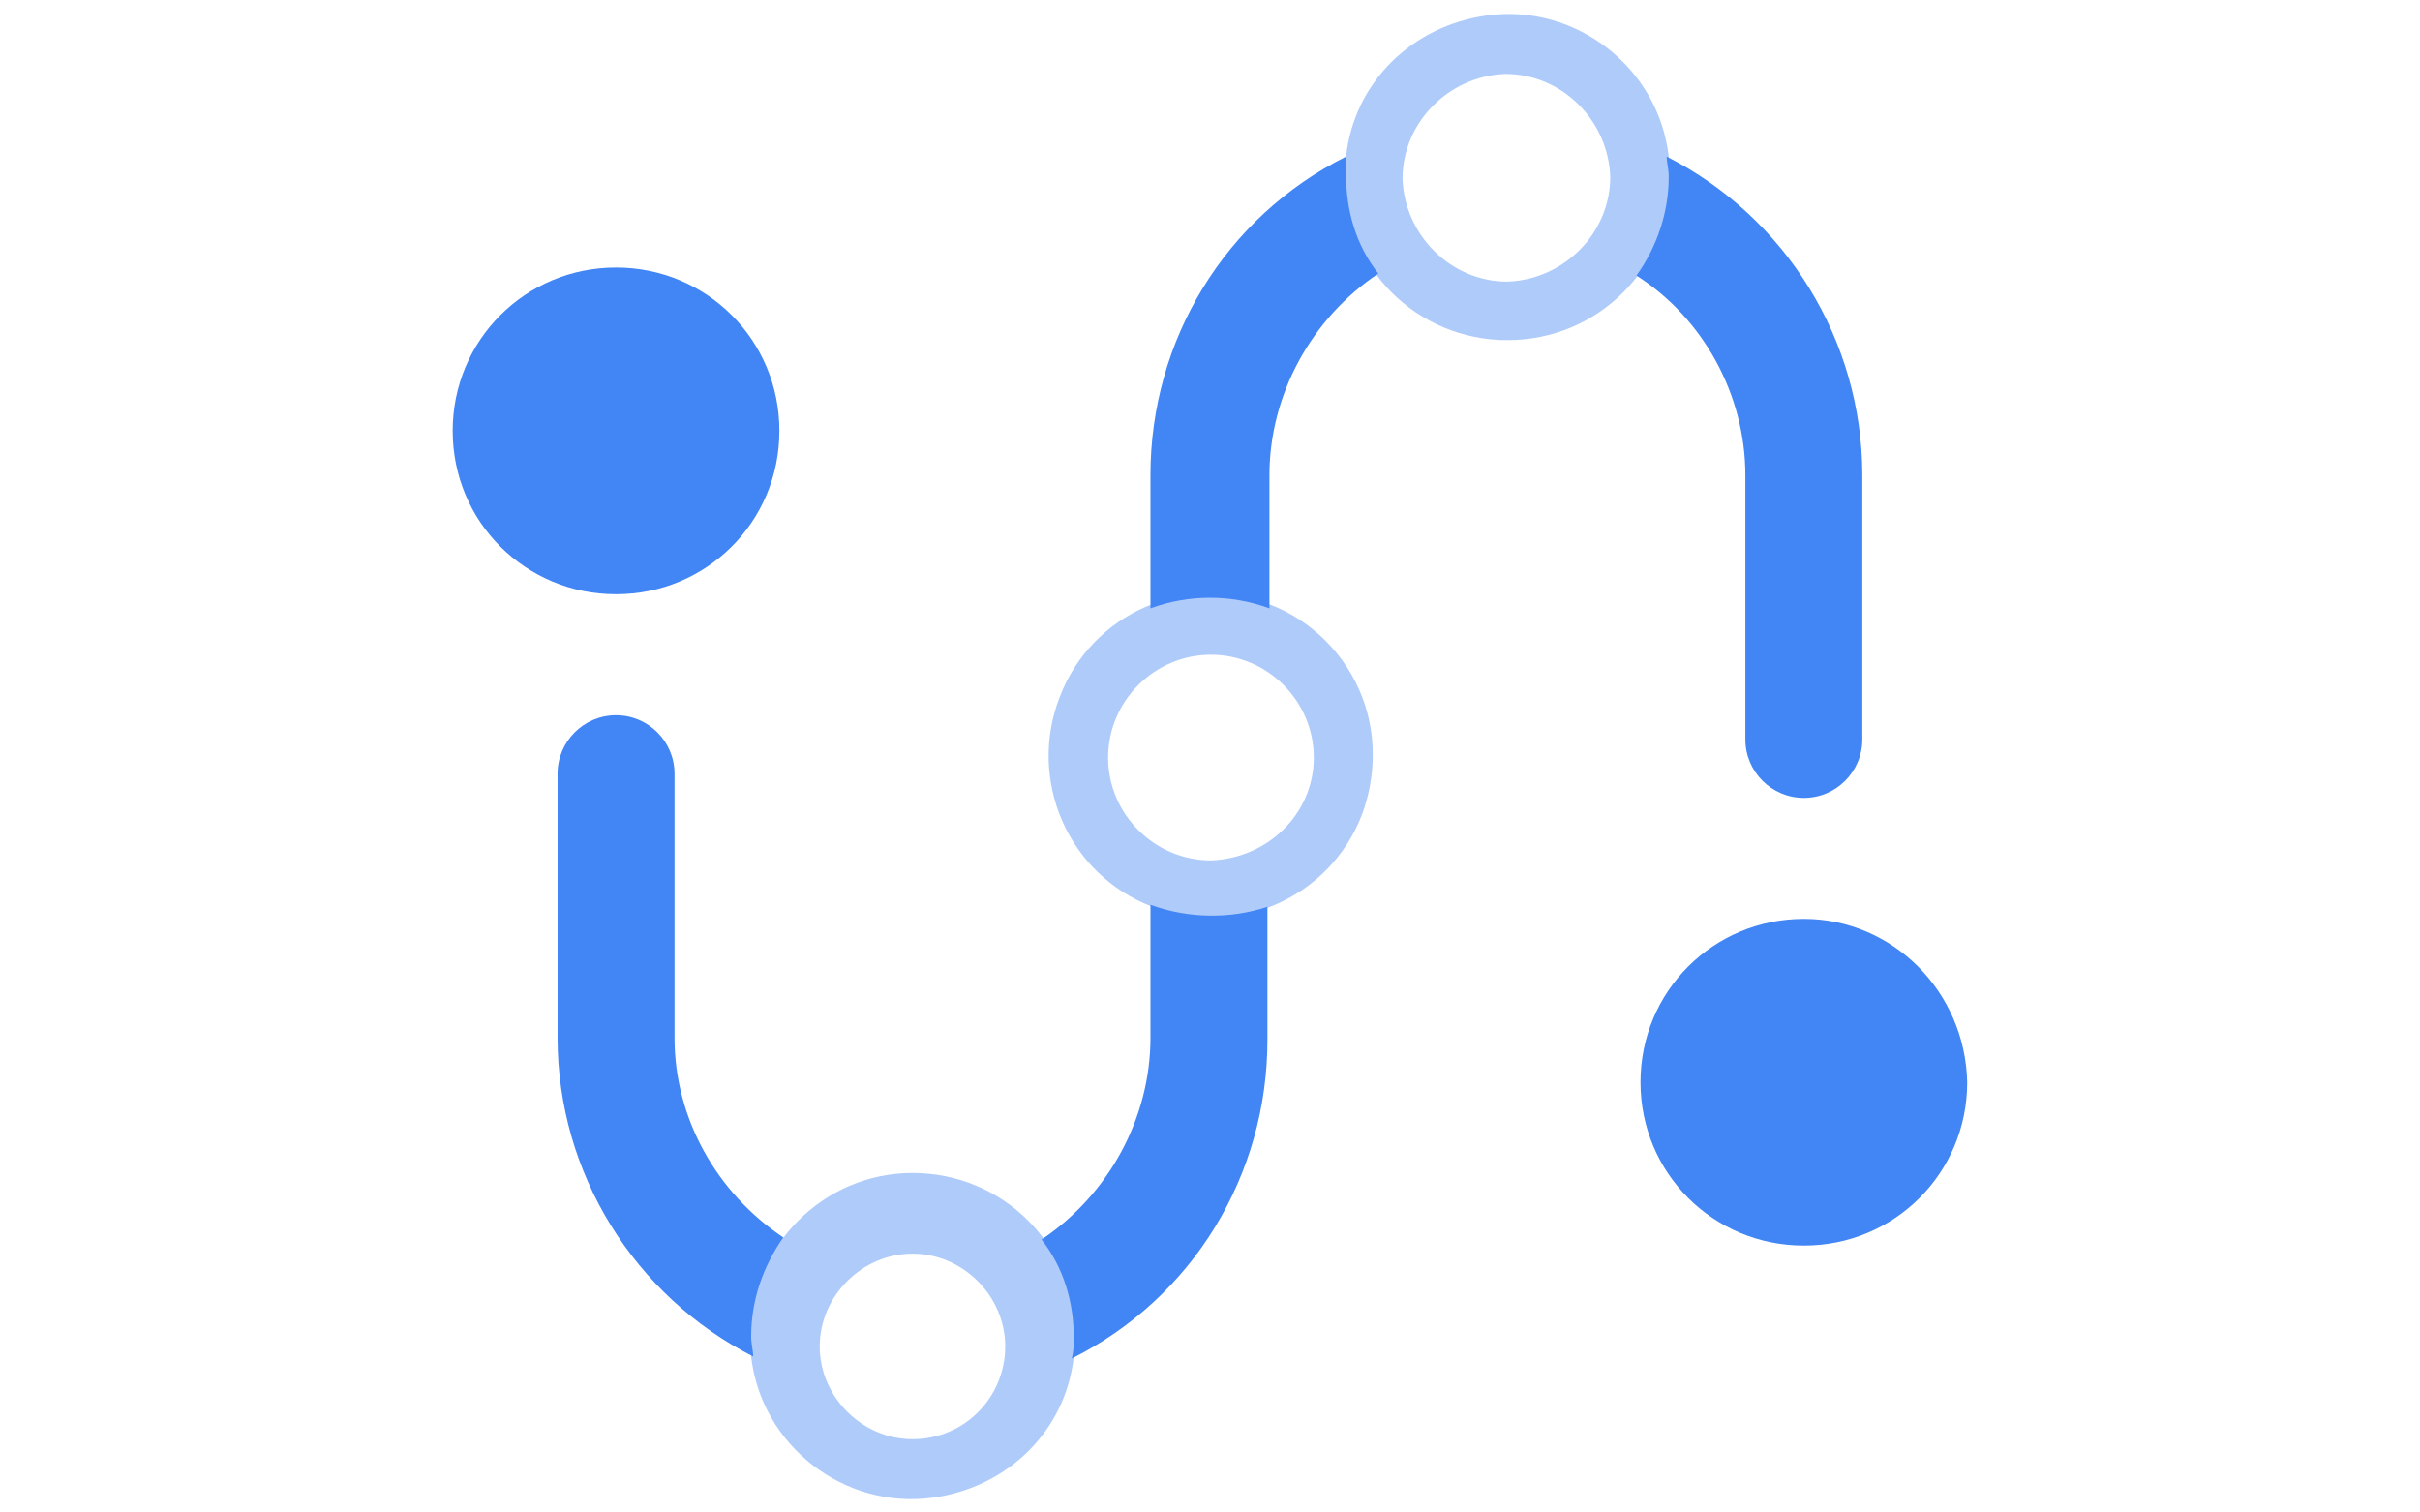 <?xml version="1.0" encoding="UTF-8"?> <svg xmlns="http://www.w3.org/2000/svg" xmlns:xlink="http://www.w3.org/1999/xlink" version="1.1" id="Layer_1" x="0px" y="0px" viewBox="0 0 120 75" style="enable-background:new 0 0 120 75;" xml:space="preserve"> <style type="text/css"> .st0{fill:#AECBFA;} .st1{fill:#4285F4;} .st2{fill:#669DF6;} .st3{fill-rule:evenodd;clip-rule:evenodd;fill:#669DF6;} .st4{fill-rule:evenodd;clip-rule:evenodd;fill:#4285F4;} .st5{fill:#FFFFFF;} </style> <g id="cloud-optimization-ai-fleet-routing-api-svgrepo-com" transform="translate(-2.353 -2.535)"> <path id="Path_16" class="st0" d="M47.6,60.7c-4.4,0-8,3.6-8.1,8.1c0,0.3,0,0.6,0.1,1c0.5,4.4,4.6,7.6,9,7c3.7-0.5,6.6-3.3,7-7 c0-0.3,0.1-0.6,0.1-1C55.7,64.3,52.1,60.7,47.6,60.7z M47.6,73.9c-2.5,0-4.6-2.1-4.6-4.6c0-2.5,2.1-4.6,4.6-4.6 c2.5,0,4.6,2.1,4.6,4.6C52.2,71.8,50.2,73.9,47.6,73.9C47.6,73.9,47.6,73.9,47.6,73.9L47.6,73.9z"></path> <path id="Path_17" class="st0" d="M85.1,10.3c-0.5-4.4-4.6-7.6-9-7c-3.7,0.5-6.6,3.3-7,7c0,0.3-0.1,0.6-0.1,1 c0,4.5,3.6,8.1,8.1,8.1c4.5,0,8.1-3.6,8.1-8.1C85.1,11,85.1,10.6,85.1,10.3z M77.1,16.5c-2.8,0-5.1-2.3-5.2-5.1 c0-2.8,2.3-5.1,5.1-5.2c2.8,0,5.1,2.3,5.2,5.1C82.2,14.1,79.9,16.4,77.1,16.5L77.1,16.5z"></path> <path id="Path_18" class="st0" d="M65.3,32.5c-4.1-1.6-8.8,0.4-10.4,4.6c-1.6,4.1,0.4,8.8,4.6,10.4c4.1,1.6,8.8-0.4,10.4-4.6 c0.7-1.9,0.7-4,0-5.8C69.1,35,67.4,33.3,65.3,32.5z M62.4,45.2c-2.8,0-5.1-2.3-5.1-5.1s2.3-5.1,5.1-5.1c2.8,0,5.1,2.3,5.1,5.1 C67.5,42.9,65.2,45.1,62.4,45.2C62.4,45.2,62.4,45.2,62.4,45.2z"></path> <path id="Path_19" class="st1" d="M59.4,47.4V54c0,4-2.1,7.8-5.4,10c1.1,1.4,1.6,3.1,1.6,4.9c0,0.3,0,0.6-0.1,1 c6-3,9.7-9.1,9.7-15.8v-6.6C63.4,48.1,61.3,48.1,59.4,47.4z"></path> <path id="Path_20" class="st1" d="M41,23.9c0-4.5-3.6-8.1-8.1-8.1s-8.1,3.6-8.1,8.1s3.6,8.1,8.1,8.1l0,0C37.4,32,41,28.4,41,23.9z"></path> <path id="Path_21" class="st1" d="M35.8,54V40.9c0-1.6-1.3-2.9-2.9-2.9c-1.6,0-2.9,1.3-2.9,2.9c0,0,0,0,0,0V54 c0,6.7,3.8,12.8,9.7,15.8c0-0.3-0.1-0.6-0.1-1c0-1.8,0.6-3.5,1.6-4.9C37.9,61.7,35.8,58,35.8,54z"></path> <path id="Path_22" class="st1" d="M91.8,48.1c-4.5,0-8.1,3.6-8.1,8.1c0,4.5,3.6,8.1,8.1,8.1c4.5,0,8.1-3.6,8.1-8.1l0,0 C99.8,51.7,96.2,48.1,91.8,48.1z"></path> <path id="Path_23" class="st1" d="M88.9,26.1v13.1c0,1.6,1.3,2.9,2.9,2.9c1.6,0,2.9-1.3,2.9-2.9V26.1c0-6.7-3.8-12.8-9.7-15.8 c0,0.3,0.1,0.6,0.1,1c0,1.8-0.6,3.5-1.6,4.9C86.8,18.3,88.9,22.1,88.9,26.1z"></path> <path id="Path_24" class="st1" d="M69.1,10.3c-6,3-9.7,9.1-9.7,15.8v6.6c1.9-0.7,4-0.7,5.9,0v-6.6c0-4,2.1-7.8,5.4-10 c-1.1-1.4-1.6-3.1-1.6-4.9C69.1,11,69.1,10.6,69.1,10.3z"></path> </g> </svg> 